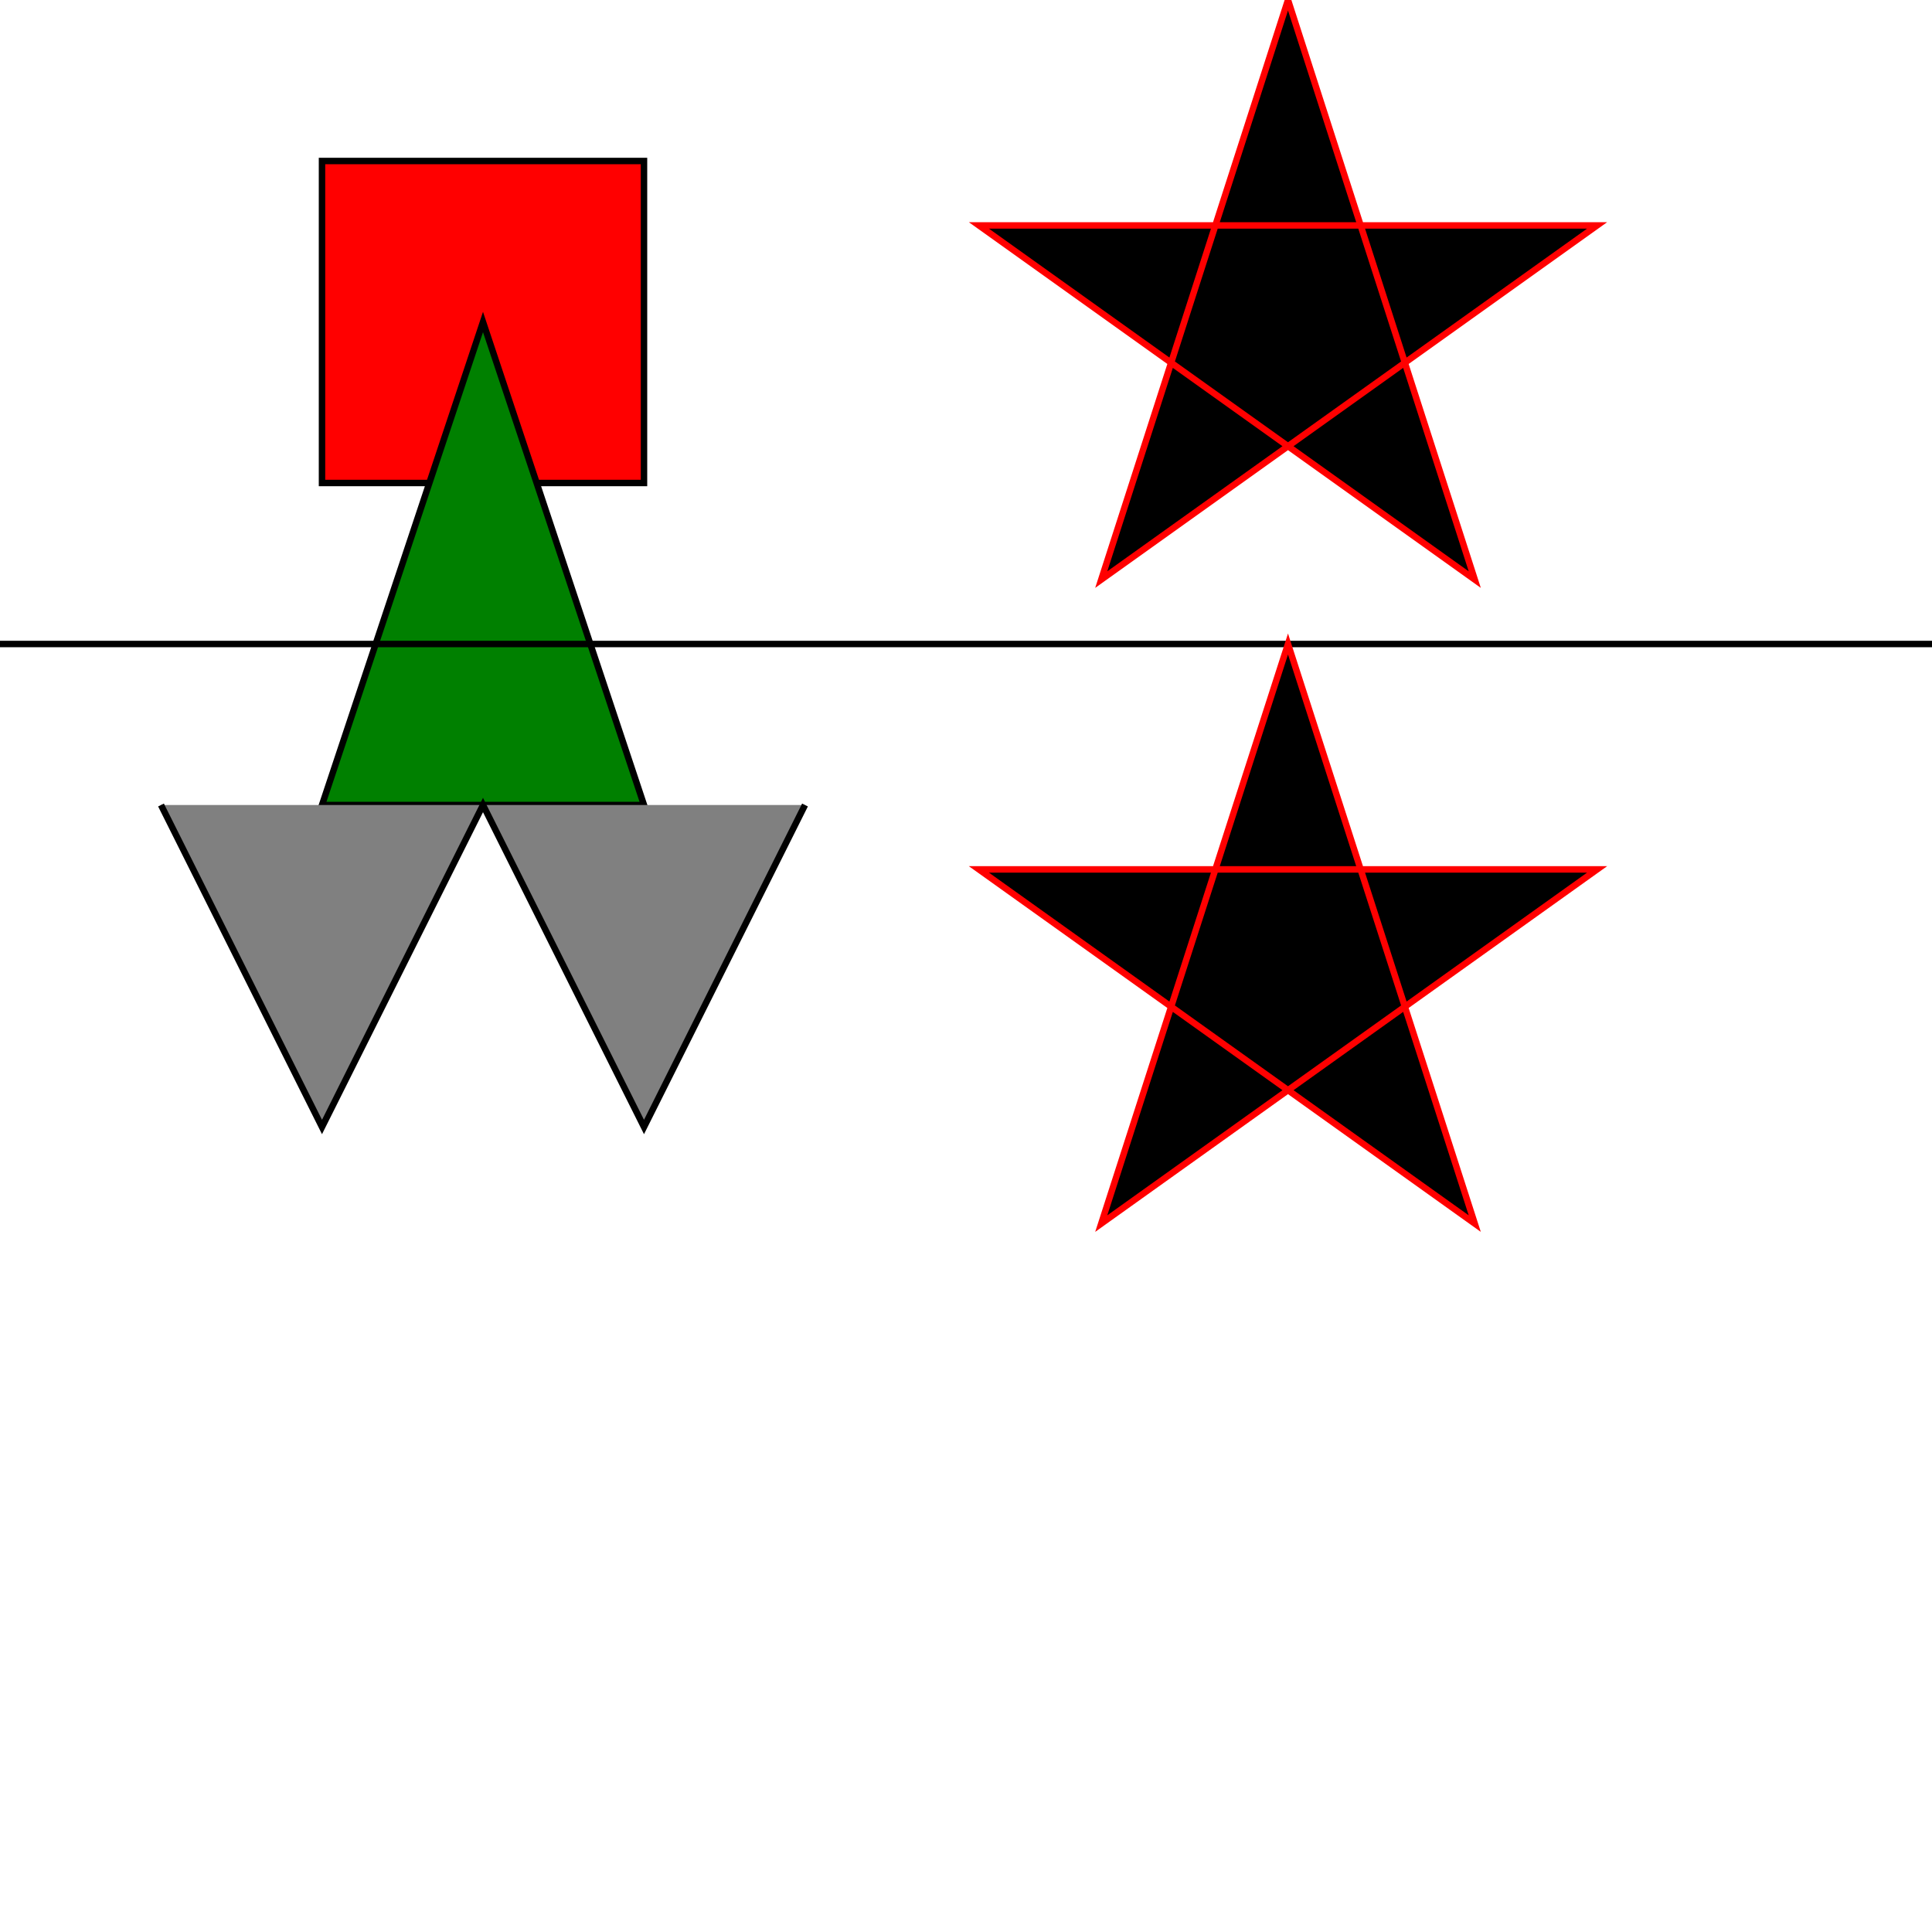 <svg width="300px" height="300px" version="1.1" xmlns="http://www.w3.org/2000/svg">
  <path d="M50 25 H100 V75 H50 Z" fill="red" stroke="black" />
  <path d="M75 50 L50 125 H100 Z" fill="green" stroke="black" />
  <path d="M-1000 100 H1000" fill="blue" stroke="black" />
  <path d="M25 125 L50 175 L75 125 L100 175 L125 125" fill="#808080" stroke="black" />
  <path d="M200,0 L171,90 L248,35 L152,35 L229,90 Z" fill="black" stroke="red" />
  <path d="M200,100 L171,190 L248,135 L152,135 L229,190 Z" fill="black" stroke="red" />
</svg>
